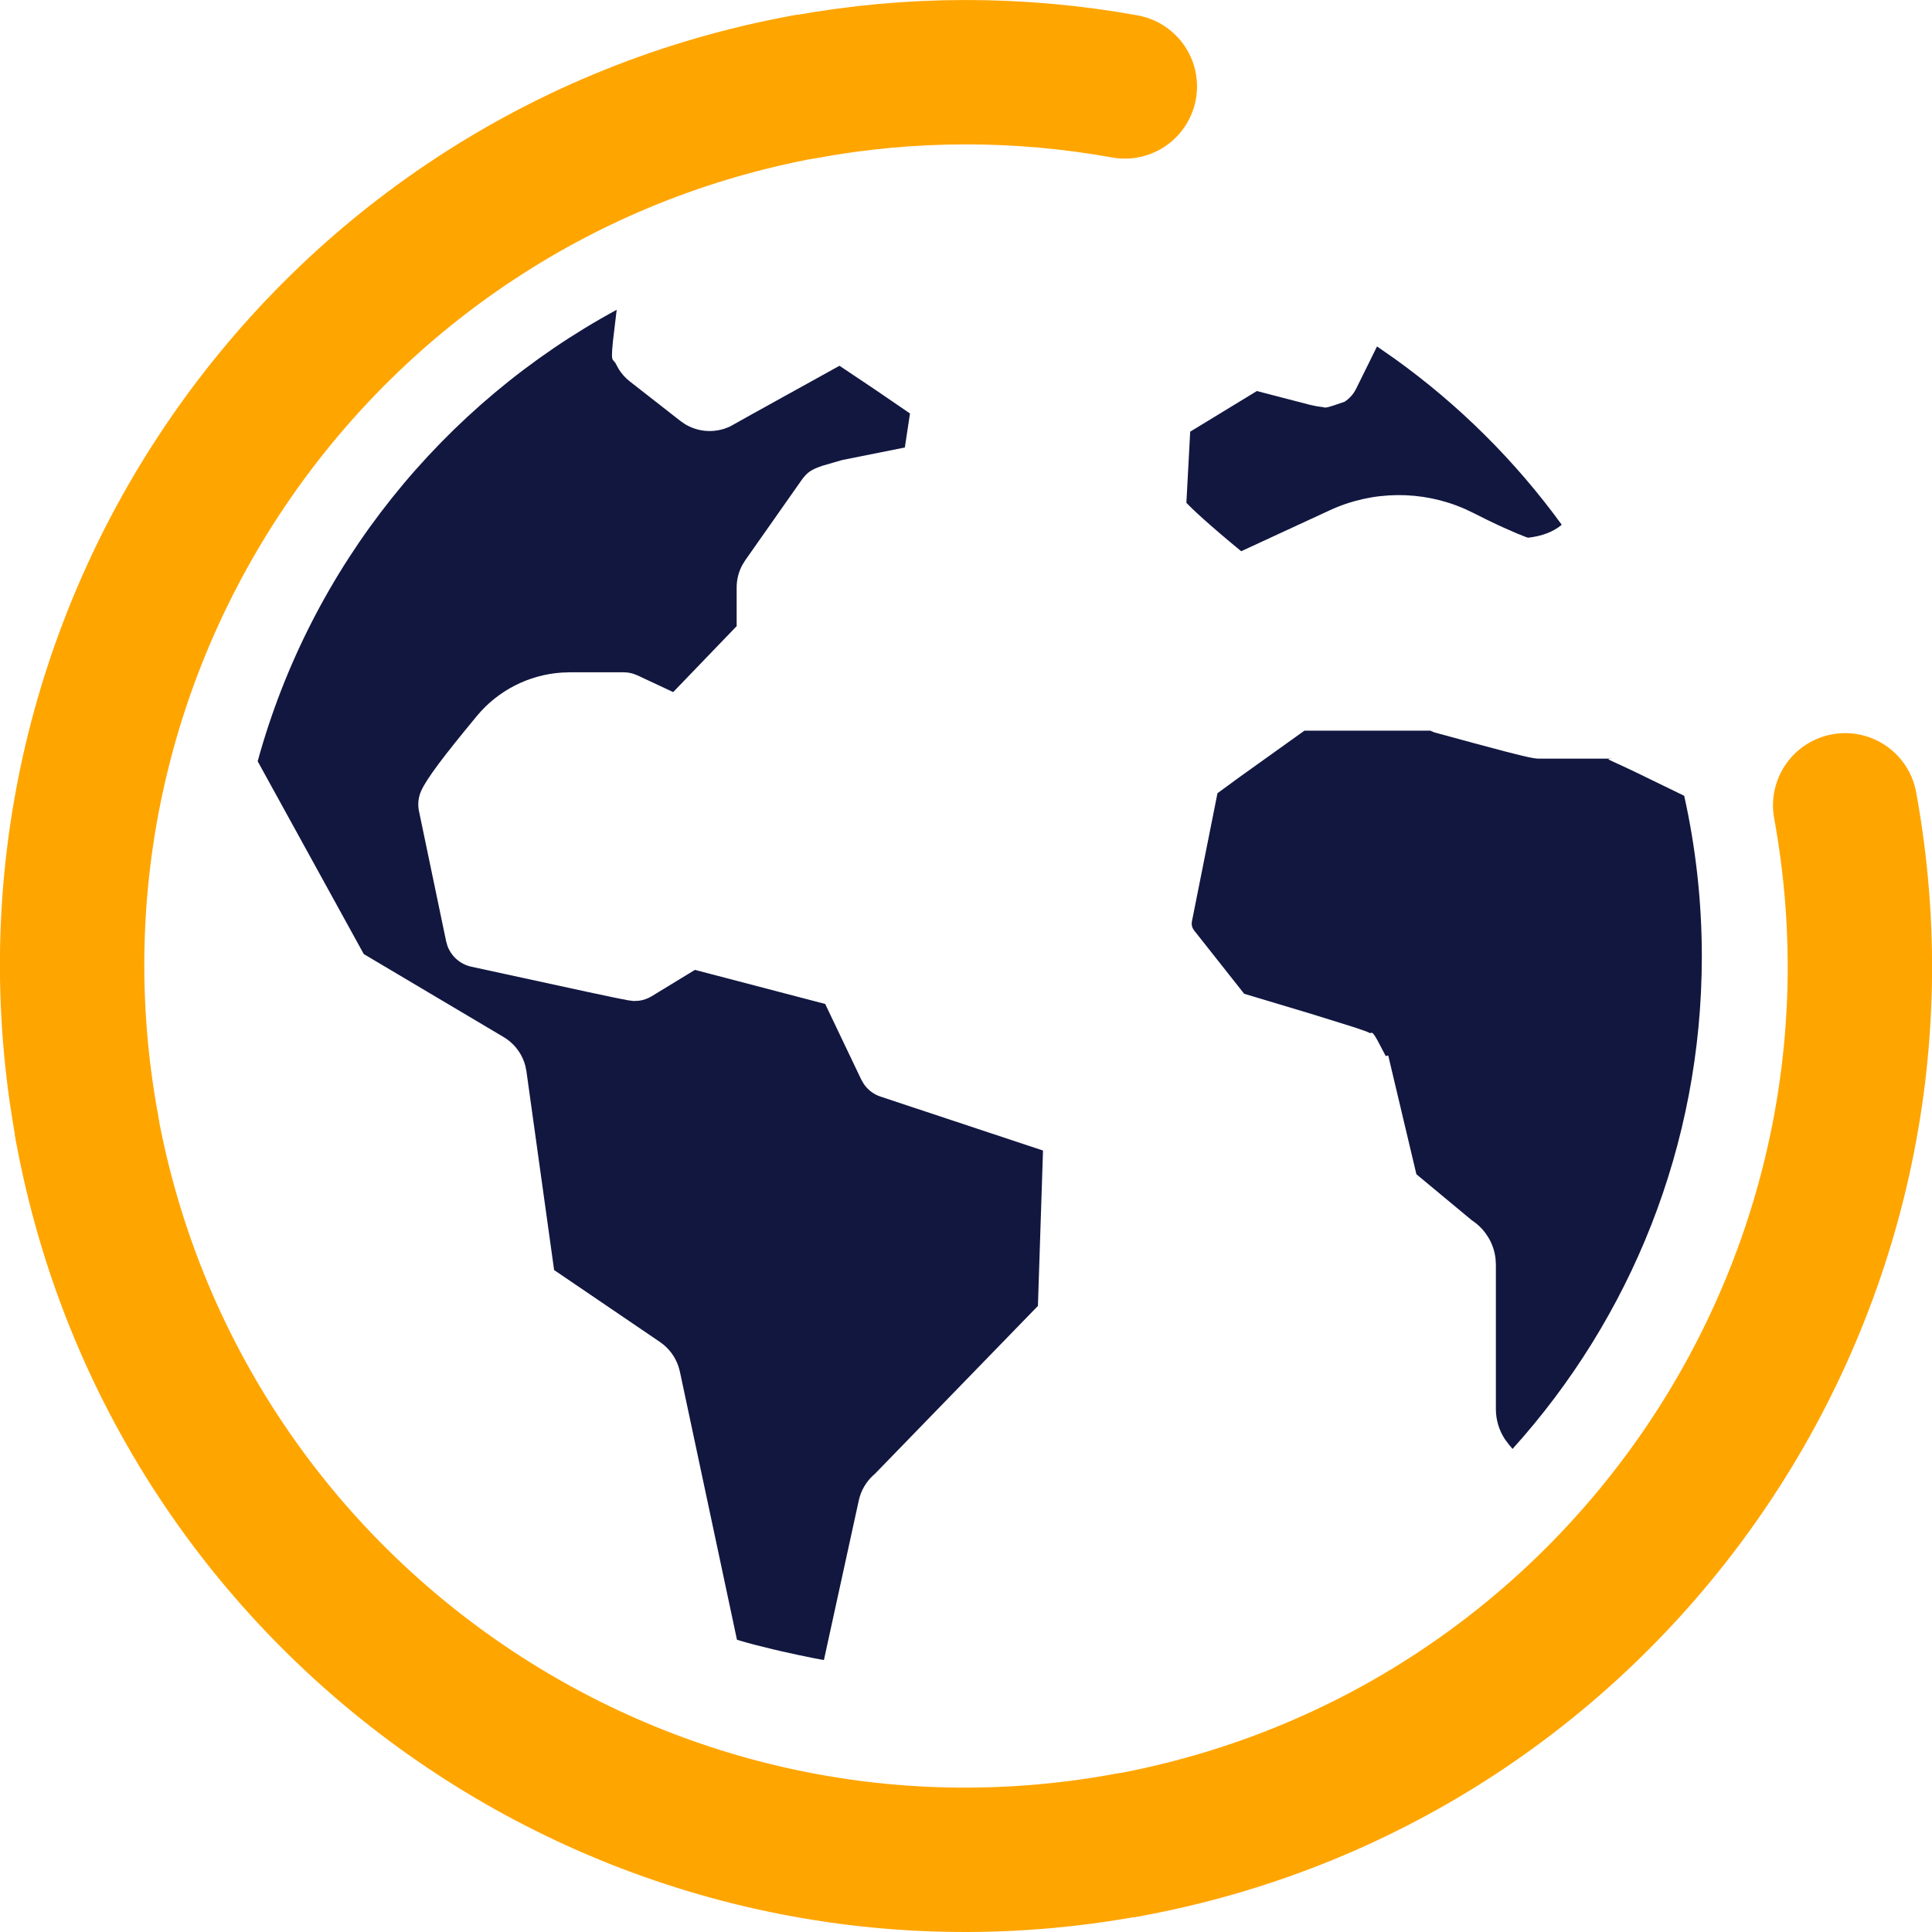 <?xml version="1.0" encoding="UTF-8" standalone="no"?>
<!-- Created with Inkscape (http://www.inkscape.org/) -->

<svg
   width="320"
   height="320"
   viewBox="0 0 84.667 84.667"
   version="1.1"
   id="svg1"
   xmlns="http://www.w3.org/2000/svg"
   xmlns:svg="http://www.w3.org/2000/svg">
  <defs
     id="defs1">
    <clipPath
       clipPathUnits="userSpaceOnUse"
       id="clipPath2">
      <path
         d="M 0,283.465 H 283.465 V 0 H 0 Z"
         transform="translate(-131.965,-196.69)"
         id="path2" />
    </clipPath>
    <clipPath
       clipPathUnits="userSpaceOnUse"
       id="clipPath4">
      <path
         d="M 0,283.465 H 283.465 V 0 H 0 Z"
         transform="translate(-87.162,-131.858)"
         id="path4" />
    </clipPath>
    <clipPath
       clipPathUnits="userSpaceOnUse"
       id="clipPath6">
      <path
         d="M 0,283.465 H 283.465 V 0 H 0 Z"
         transform="translate(-151.993,-87.055)"
         id="path6" />
    </clipPath>
    <clipPath
       clipPathUnits="userSpaceOnUse"
       id="clipPath8">
      <path
         d="M 0,283.465 H 283.465 V 0 H 0 Z"
         transform="translate(-196.797,-151.887)"
         id="path8" />
    </clipPath>
    <clipPath
       clipPathUnits="userSpaceOnUse"
       id="clipPath10">
      <path
         d="M 0,283.465 H 283.465 V 0 H 0 Z"
         transform="translate(-167.607,-180.499)"
         id="path10" />
    </clipPath>
  </defs>
  <g
     id="layer1"
     transform="translate(-83.344,-179.917)">
    <path
       id="path1"
       d="M 0,0 C 6.583,1.203 13.328,1.21 19.913,0.021"
       style="fill:none;stroke:#ffa500;stroke-width:9;stroke-linecap:round;stroke-linejoin:round;stroke-miterlimit:10;stroke-dasharray:none;stroke-opacity:1"
       transform="matrix(0.703,0,0,-0.703,118.639,183.719)"
       clip-path="url(#clipPath2)" />
    <path
       id="path3"
       d="M 0,0 C -5.531,30.275 14.528,59.301 44.803,64.832"
       style="fill:none;stroke:#ffa500;stroke-width:9;stroke-linecap:round;stroke-linejoin:round;stroke-miterlimit:10;stroke-dasharray:none;stroke-opacity:1"
       transform="matrix(0.703,0,0,-0.703,87.149,229.286)"
       clip-path="url(#clipPath4)" />
    <path
       id="path5"
       d="M 0,0 C -30.275,-5.531 -59.301,14.528 -64.832,44.803"
       style="fill:none;stroke:#ffa500;stroke-width:9;stroke-linecap:round;stroke-linejoin:round;stroke-miterlimit:10;stroke-dasharray:none;stroke-opacity:1"
       transform="matrix(0.703,0,0,-0.703,132.716,260.776)"
       clip-path="url(#clipPath6)" />
    <path
       id="path7"
       d="M 0,0 C 5.531,-30.275 -14.528,-59.301 -44.803,-64.832"
       style="fill:none;stroke:#ffa500;stroke-width:9;stroke-linecap:round;stroke-linejoin:round;stroke-miterlimit:10;stroke-dasharray:none;stroke-opacity:1"
       transform="matrix(0.703,0,0,-0.703,164.206,215.209)"
       clip-path="url(#clipPath8)" />
    <path
       id="path9"
       d="m 0,0 -1.304,-2.639 c -0.162,-0.329 -0.41,-0.608 -0.717,-0.809 l -0.76,-0.257 c -0.408,-0.131 -0.455,-0.118 -0.61,-0.075 l -0.359,0.049 -0.403,0.084 -3.337,0.867 -4.156,-2.533 -0.238,-4.435 0.359,-0.359 0.265,-0.25 c 0.515,-0.48 1.202,-1.08 2.058,-1.799 l 0.735,-0.61 5.516,2.55 c 2.677,1.239 5.747,1.262 8.43,0.086 l 0.569,-0.271 0.802,-0.402 c 1.524,-0.745 2.527,-1.125 2.571,-1.12 0.902,0.102 1.555,0.377 2.047,0.767 l 0.044,0.045 c -2.893,3.98 -6.411,7.476 -10.41,10.344 z m 3.319,-23.95 h -7.842 l -4.058,-2.903 -1.365,-0.999 -1.594,-7.995 c -0.029,-0.147 -0.008,-0.298 0.056,-0.43 l 0.079,-0.125 3.123,-3.951 4.121,-1.236 2.767,-0.862 0.708,-0.245 0.258,-0.112 0.075,0.023 c 0.082,0.009 0.158,-0.07 0.381,-0.473 l 0.514,-0.977 0.156,0.036 1.756,-7.404 3.461,-2.876 0.072,-0.046 c 0.289,-0.2 0.544,-0.446 0.757,-0.728 l 0.198,-0.293 c 0.243,-0.407 0.395,-0.86 0.447,-1.331 l 0.02,-0.356 v -9.008 c 0,-0.674 0.198,-1.33 0.567,-1.887 l 0.241,-0.321 0.231,-0.277 c 7.334,8.125 11.799,18.889 11.799,30.696 0,3.442 -0.38,6.794 -1.099,10.019 l -3.232,1.571 -1.507,0.699 c 0.043,-0.018 -0.026,0.02 0.111,0.037 l 0.146,0.008 h -4.58 c -0.363,0 -1.12,0.177 -3.801,0.9 l -2.714,0.737 z M -47.398,2.284 C -58.239,-3.595 -66.443,-13.72 -69.778,-25.86 l 6.613,-12.017 8.712,-5.17 c 0.287,-0.169 0.543,-0.384 0.757,-0.637 l 0.2,-0.265 c 0.186,-0.277 0.323,-0.583 0.406,-0.905 l 0.065,-0.326 1.727,-12.396 6.591,-4.48 c 0.55,-0.373 0.959,-0.917 1.164,-1.54 l 0.086,-0.317 3.557,-16.709 0.23,-0.07 c 0.533,-0.158 1.222,-0.337 1.995,-0.521 l 0.594,-0.138 c 0.696,-0.159 1.409,-0.31 2.04,-0.434 l 0.561,-0.104 2.175,9.954 c 0.134,0.613 0.457,1.165 0.919,1.581 l 0.069,0.058 10.178,10.484 0.317,9.686 -10.125,3.361 c -0.424,0.141 -0.788,0.415 -1.039,0.777 l -0.167,0.288 -2.248,4.712 -8.12,2.124 -2.695,-1.643 c -0.241,-0.147 -0.508,-0.242 -0.786,-0.28 l -0.339,-0.018 -0.357,0.047 c -0.717,0.125 -2.747,0.566 -9.759,2.091 -0.693,0.151 -1.251,0.645 -1.49,1.297 l -0.083,0.289 -1.693,8.115 c -0.088,0.421 -0.041,0.858 0.133,1.251 0.343,0.773 1.42,2.195 3.475,4.677 1.32,1.593 3.231,2.566 5.28,2.706 l 0.515,0.018 h 3.351 c 0.2,0 0.399,-0.029 0.59,-0.086 l 0.279,-0.107 2.224,-1.041 3.957,4.112 v 2.418 c 10e-4,0.484 0.12,0.957 0.346,1.382 l 0.19,0.308 3.494,4.973 c 0.384,0.548 0.663,0.686 1.3,0.912 l 1.229,0.357 3.925,0.786 0.321,2.121 -2.18,1.491 -2.215,1.483 -5.421,-3.001 -1.371,-0.767 c -0.496,-0.243 -1.051,-0.341 -1.6,-0.286 -0.44,0.045 -0.863,0.187 -1.244,0.419 l -0.277,0.191 -3.178,2.484 c -0.265,0.21 -0.491,0.464 -0.669,0.75 l -0.218,0.397 -0.144,0.171 c -0.072,0.104 -0.09,0.291 -10e-4,1.17 z"
       style="fill:#121740;fill-opacity:1;fill-rule:nonzero;stroke:none"
       transform="matrix(0.703,0,0,-0.703,143.69,195.099)"
       clip-path="url(#clipPath10)" />
  </g>
</svg>
